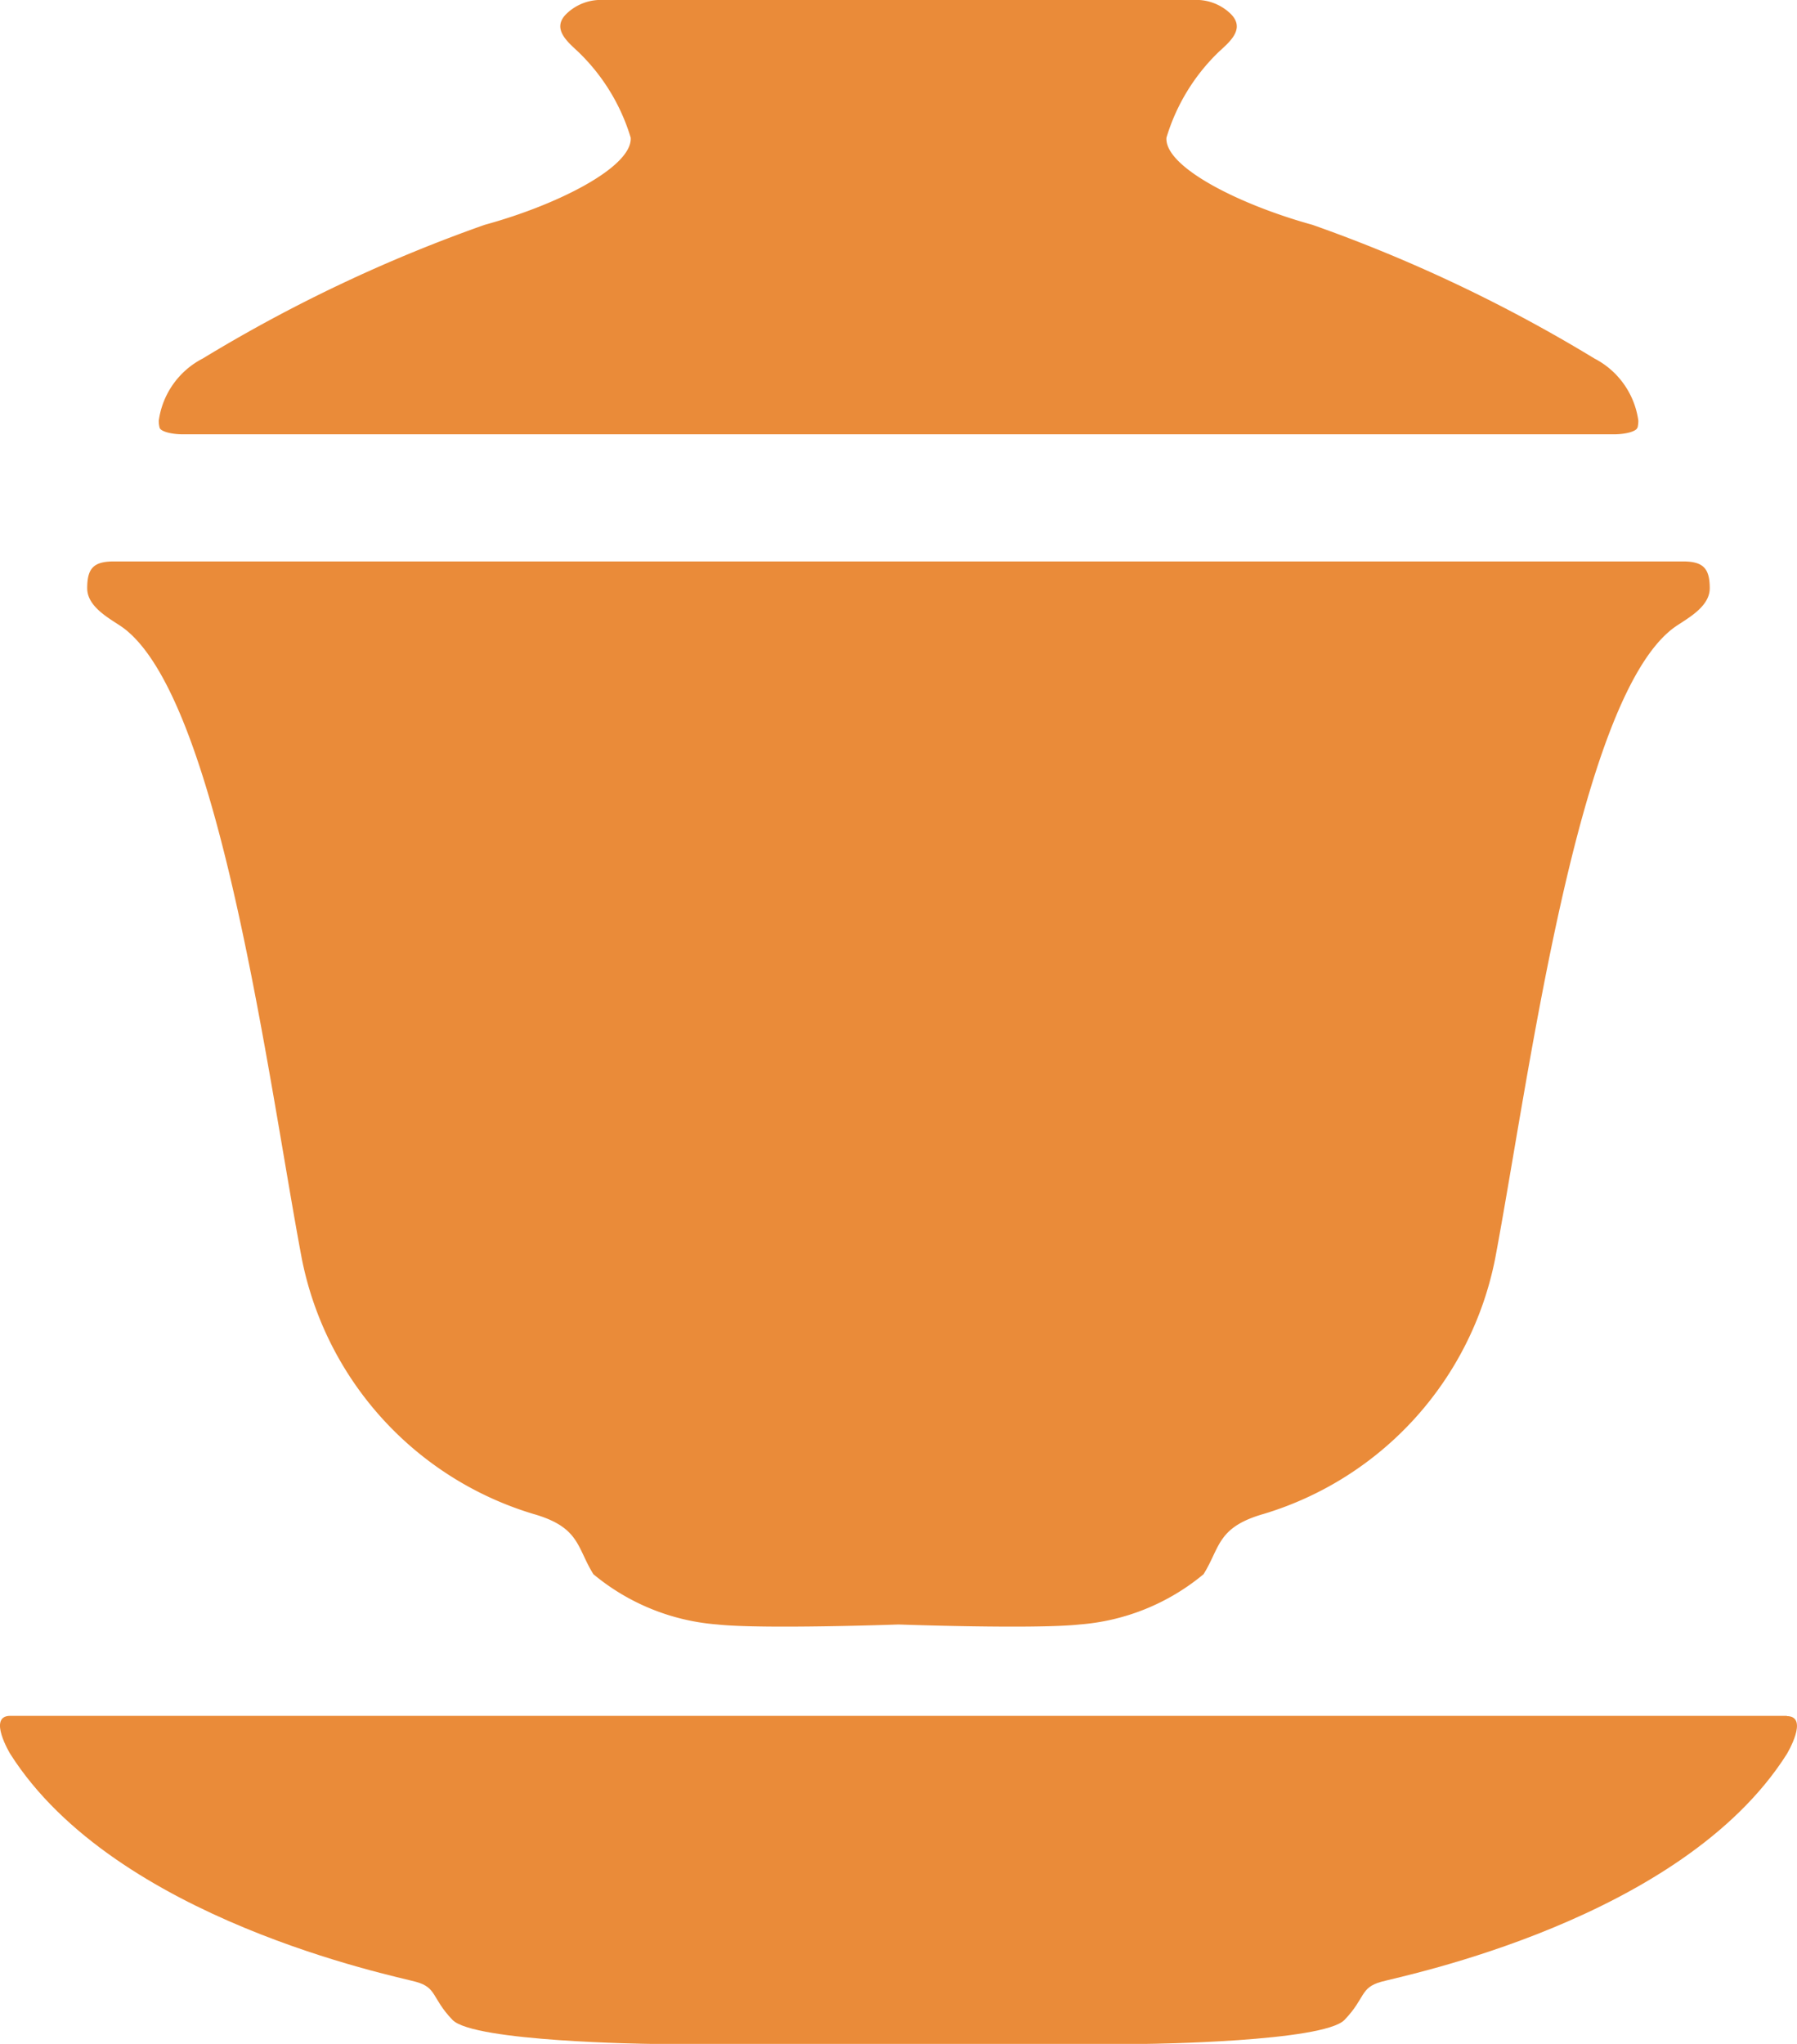 <svg xmlns="http://www.w3.org/2000/svg" width="35.177" height="40.005" viewBox="0 0 35.177 40.005">
  <g id="グループ_125233" data-name="グループ 125233" transform="translate(0 -30.668)">
    <path id="パス_1285252" data-name="パス 1285252" d="M75.29,46.737H44.579c-.4,0-.526.131-.526.525s.51.626.722.787c1.881,1.436,2.822,8.85,3.478,12.328a6.544,6.544,0,0,0,4.528,5c.92.261.853.656,1.181,1.181a4.308,4.308,0,0,0,2.428.984c.881.095,3.544,0,3.544,0s2.663.095,3.544,0a4.308,4.308,0,0,0,2.428-.984c.328-.525.262-.92,1.181-1.181a6.544,6.544,0,0,0,4.528-5c.656-3.478,1.6-10.892,3.478-12.328.211-.162.722-.394.722-.787s-.131-.525-.525-.525" transform="translate(-42.346 -5.081)" fill="#ea8b39"/>
    <path id="パス_1285253" data-name="パス 1285253" d="M77.86,62.8H43.083c-.451,0,0,.744,0,.744,2.061,3.249,7.532,4.346,7.945,4.462s.3.314.712.744,3.86.47,3.86.47h9.744s3.446-.039,3.859-.47.3-.626.713-.744S75.8,66.8,77.86,63.549c0,0,.449-.744,0-.744" transform="translate(-42.883 1.449)" fill="#ea8b39"/>
    <path id="パス_1285254" data-name="パス 1285254" d="M73.963,47a.6.6,0,0,0,.015-.137,1.618,1.618,0,0,0-.86-1.216,29.527,29.527,0,0,0-5.52-2.616c-1.45-.4-2.9-1.139-2.857-1.706a3.881,3.881,0,0,1,1.016-1.671c.2-.188.548-.454.236-.757a.968.968,0,0,0-.706-.267H53.7a.966.966,0,0,0-.7.267c-.314.3.039.569.235.757a3.883,3.883,0,0,1,1.018,1.671c.038.567-1.409,1.31-2.858,1.706a29.452,29.452,0,0,0-5.518,2.616,1.615,1.615,0,0,0-.862,1.216.527.527,0,0,0,.016.137c.016.074.229.131.456.131H73.5c.229,0,.442-.057.459-.131" transform="translate(-41.907 -7.963)" fill="#ea8b39"/>
  </g>
</svg>
